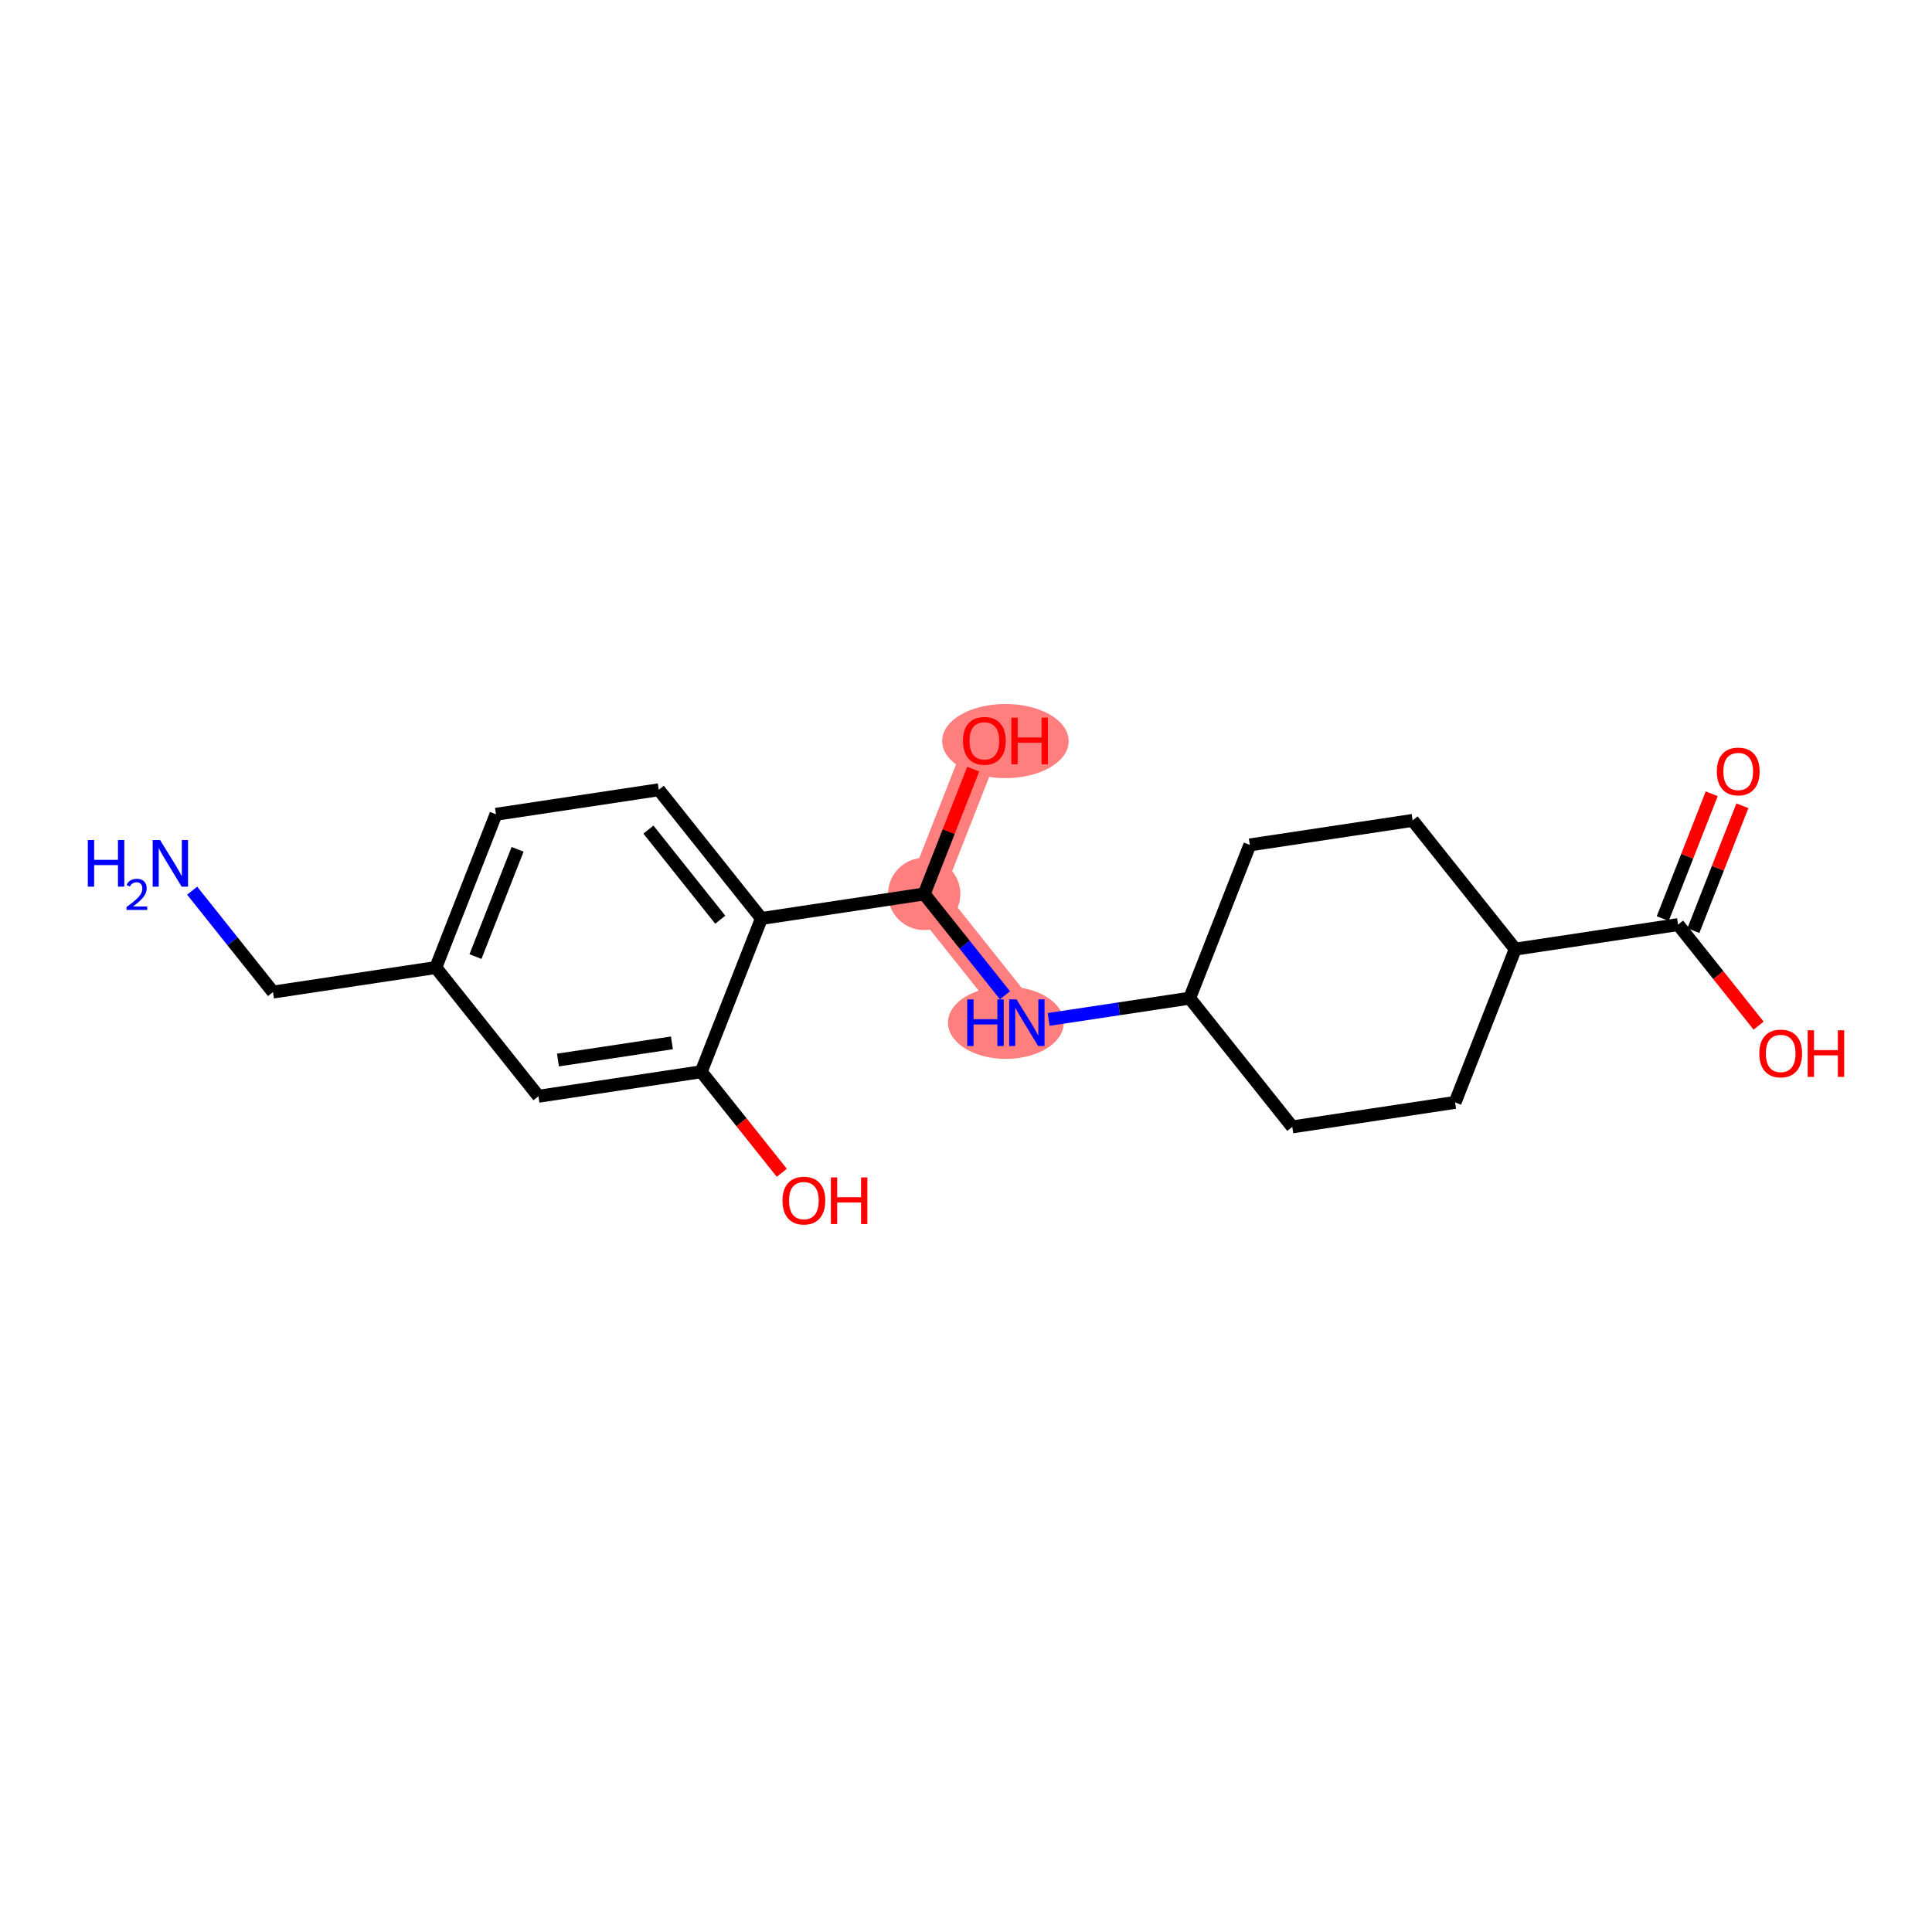 <?xml version='1.0' encoding='iso-8859-1'?>
<svg version='1.1' baseProfile='full'
              xmlns='http://www.w3.org/2000/svg'
                      xmlns:rdkit='http://www.rdkit.org/xml'
                      xmlns:xlink='http://www.w3.org/1999/xlink'
                  xml:space='preserve'
width='300px' height='300px' viewBox='0 0 300 300'>
<!-- END OF HEADER -->
<rect style='opacity:1.0;fill:#FFFFFF;stroke:none' width='300' height='300' x='0' y='0'> </rect>
<rect style='opacity:1.0;fill:#FFFFFF;stroke:none' width='300' height='300' x='0' y='0'> </rect>
<path d='M 143.51,138.815 L 152.852,115.018' style='fill:none;fill-rule:evenodd;stroke:#FF7F7F;stroke-width:5.5px;stroke-linecap:butt;stroke-linejoin:miter;stroke-opacity:1' />
<path d='M 143.51,138.815 L 159.448,158.804' style='fill:none;fill-rule:evenodd;stroke:#FF7F7F;stroke-width:5.5px;stroke-linecap:butt;stroke-linejoin:miter;stroke-opacity:1' />
<ellipse cx='143.51' cy='138.815' rx='5.113' ry='5.113'  style='fill:#FF7F7F;fill-rule:evenodd;stroke:#FF7F7F;stroke-width:1.0px;stroke-linecap:butt;stroke-linejoin:miter;stroke-opacity:1' />
<ellipse cx='156.12' cy='115.074' rx='9.321' ry='5.257'  style='fill:#FF7F7F;fill-rule:evenodd;stroke:#FF7F7F;stroke-width:1.0px;stroke-linecap:butt;stroke-linejoin:miter;stroke-opacity:1' />
<ellipse cx='156.191' cy='158.804' rx='8.489' ry='5.119'  style='fill:#FF7F7F;fill-rule:evenodd;stroke:#FF7F7F;stroke-width:1.0px;stroke-linecap:butt;stroke-linejoin:miter;stroke-opacity:1' />
<path class='bond-0 atom-0 atom-1' d='M 29.838,138.304 L 36.114,146.176' style='fill:none;fill-rule:evenodd;stroke:#0000FF;stroke-width:2.0px;stroke-linecap:butt;stroke-linejoin:miter;stroke-opacity:1' />
<path class='bond-0 atom-0 atom-1' d='M 36.114,146.176 L 42.391,154.048' style='fill:none;fill-rule:evenodd;stroke:#000000;stroke-width:2.0px;stroke-linecap:butt;stroke-linejoin:miter;stroke-opacity:1' />
<path class='bond-1 atom-1 atom-2' d='M 42.391,154.048 L 67.671,150.239' style='fill:none;fill-rule:evenodd;stroke:#000000;stroke-width:2.0px;stroke-linecap:butt;stroke-linejoin:miter;stroke-opacity:1' />
<path class='bond-2 atom-2 atom-3' d='M 67.671,150.239 L 77.013,126.442' style='fill:none;fill-rule:evenodd;stroke:#000000;stroke-width:2.0px;stroke-linecap:butt;stroke-linejoin:miter;stroke-opacity:1' />
<path class='bond-2 atom-2 atom-3' d='M 73.831,148.538 L 80.371,131.88' style='fill:none;fill-rule:evenodd;stroke:#000000;stroke-width:2.0px;stroke-linecap:butt;stroke-linejoin:miter;stroke-opacity:1' />
<path class='bond-20 atom-20 atom-2' d='M 83.609,170.228 L 67.671,150.239' style='fill:none;fill-rule:evenodd;stroke:#000000;stroke-width:2.0px;stroke-linecap:butt;stroke-linejoin:miter;stroke-opacity:1' />
<path class='bond-3 atom-3 atom-4' d='M 77.013,126.442 L 102.293,122.634' style='fill:none;fill-rule:evenodd;stroke:#000000;stroke-width:2.0px;stroke-linecap:butt;stroke-linejoin:miter;stroke-opacity:1' />
<path class='bond-4 atom-4 atom-5' d='M 102.293,122.634 L 118.23,142.623' style='fill:none;fill-rule:evenodd;stroke:#000000;stroke-width:2.0px;stroke-linecap:butt;stroke-linejoin:miter;stroke-opacity:1' />
<path class='bond-4 atom-4 atom-5' d='M 100.685,128.82 L 111.842,142.812' style='fill:none;fill-rule:evenodd;stroke:#000000;stroke-width:2.0px;stroke-linecap:butt;stroke-linejoin:miter;stroke-opacity:1' />
<path class='bond-5 atom-5 atom-6' d='M 118.23,142.623 L 143.51,138.815' style='fill:none;fill-rule:evenodd;stroke:#000000;stroke-width:2.0px;stroke-linecap:butt;stroke-linejoin:miter;stroke-opacity:1' />
<path class='bond-17 atom-5 atom-18' d='M 118.23,142.623 L 108.888,166.42' style='fill:none;fill-rule:evenodd;stroke:#000000;stroke-width:2.0px;stroke-linecap:butt;stroke-linejoin:miter;stroke-opacity:1' />
<path class='bond-6 atom-6 atom-7' d='M 143.51,138.815 L 147.315,129.123' style='fill:none;fill-rule:evenodd;stroke:#000000;stroke-width:2.0px;stroke-linecap:butt;stroke-linejoin:miter;stroke-opacity:1' />
<path class='bond-6 atom-6 atom-7' d='M 147.315,129.123 L 151.12,119.43' style='fill:none;fill-rule:evenodd;stroke:#FF0000;stroke-width:2.0px;stroke-linecap:butt;stroke-linejoin:miter;stroke-opacity:1' />
<path class='bond-7 atom-6 atom-8' d='M 143.51,138.815 L 149.781,146.68' style='fill:none;fill-rule:evenodd;stroke:#000000;stroke-width:2.0px;stroke-linecap:butt;stroke-linejoin:miter;stroke-opacity:1' />
<path class='bond-7 atom-6 atom-8' d='M 149.781,146.68 L 156.052,154.545' style='fill:none;fill-rule:evenodd;stroke:#0000FF;stroke-width:2.0px;stroke-linecap:butt;stroke-linejoin:miter;stroke-opacity:1' />
<path class='bond-8 atom-8 atom-9' d='M 162.833,158.294 L 173.781,156.645' style='fill:none;fill-rule:evenodd;stroke:#0000FF;stroke-width:2.0px;stroke-linecap:butt;stroke-linejoin:miter;stroke-opacity:1' />
<path class='bond-8 atom-8 atom-9' d='M 173.781,156.645 L 184.728,154.996' style='fill:none;fill-rule:evenodd;stroke:#000000;stroke-width:2.0px;stroke-linecap:butt;stroke-linejoin:miter;stroke-opacity:1' />
<path class='bond-9 atom-9 atom-10' d='M 184.728,154.996 L 200.666,174.985' style='fill:none;fill-rule:evenodd;stroke:#000000;stroke-width:2.0px;stroke-linecap:butt;stroke-linejoin:miter;stroke-opacity:1' />
<path class='bond-21 atom-17 atom-9' d='M 194.07,131.199 L 184.728,154.996' style='fill:none;fill-rule:evenodd;stroke:#000000;stroke-width:2.0px;stroke-linecap:butt;stroke-linejoin:miter;stroke-opacity:1' />
<path class='bond-10 atom-10 atom-11' d='M 200.666,174.985 L 225.946,171.177' style='fill:none;fill-rule:evenodd;stroke:#000000;stroke-width:2.0px;stroke-linecap:butt;stroke-linejoin:miter;stroke-opacity:1' />
<path class='bond-11 atom-11 atom-12' d='M 225.946,171.177 L 235.288,147.38' style='fill:none;fill-rule:evenodd;stroke:#000000;stroke-width:2.0px;stroke-linecap:butt;stroke-linejoin:miter;stroke-opacity:1' />
<path class='bond-12 atom-12 atom-13' d='M 235.288,147.38 L 260.568,143.571' style='fill:none;fill-rule:evenodd;stroke:#000000;stroke-width:2.0px;stroke-linecap:butt;stroke-linejoin:miter;stroke-opacity:1' />
<path class='bond-15 atom-12 atom-16' d='M 235.288,147.38 L 219.35,127.391' style='fill:none;fill-rule:evenodd;stroke:#000000;stroke-width:2.0px;stroke-linecap:butt;stroke-linejoin:miter;stroke-opacity:1' />
<path class='bond-13 atom-13 atom-14' d='M 262.948,144.506 L 266.752,134.813' style='fill:none;fill-rule:evenodd;stroke:#000000;stroke-width:2.0px;stroke-linecap:butt;stroke-linejoin:miter;stroke-opacity:1' />
<path class='bond-13 atom-13 atom-14' d='M 266.752,134.813 L 270.557,125.121' style='fill:none;fill-rule:evenodd;stroke:#FF0000;stroke-width:2.0px;stroke-linecap:butt;stroke-linejoin:miter;stroke-opacity:1' />
<path class='bond-13 atom-13 atom-14' d='M 258.188,142.637 L 261.993,132.945' style='fill:none;fill-rule:evenodd;stroke:#000000;stroke-width:2.0px;stroke-linecap:butt;stroke-linejoin:miter;stroke-opacity:1' />
<path class='bond-13 atom-13 atom-14' d='M 261.993,132.945 L 265.798,123.253' style='fill:none;fill-rule:evenodd;stroke:#FF0000;stroke-width:2.0px;stroke-linecap:butt;stroke-linejoin:miter;stroke-opacity:1' />
<path class='bond-14 atom-13 atom-15' d='M 260.568,143.571 L 266.822,151.416' style='fill:none;fill-rule:evenodd;stroke:#000000;stroke-width:2.0px;stroke-linecap:butt;stroke-linejoin:miter;stroke-opacity:1' />
<path class='bond-14 atom-13 atom-15' d='M 266.822,151.416 L 273.077,159.26' style='fill:none;fill-rule:evenodd;stroke:#FF0000;stroke-width:2.0px;stroke-linecap:butt;stroke-linejoin:miter;stroke-opacity:1' />
<path class='bond-16 atom-16 atom-17' d='M 219.35,127.391 L 194.07,131.199' style='fill:none;fill-rule:evenodd;stroke:#000000;stroke-width:2.0px;stroke-linecap:butt;stroke-linejoin:miter;stroke-opacity:1' />
<path class='bond-18 atom-18 atom-19' d='M 108.888,166.42 L 115.143,174.265' style='fill:none;fill-rule:evenodd;stroke:#000000;stroke-width:2.0px;stroke-linecap:butt;stroke-linejoin:miter;stroke-opacity:1' />
<path class='bond-18 atom-18 atom-19' d='M 115.143,174.265 L 121.398,182.109' style='fill:none;fill-rule:evenodd;stroke:#FF0000;stroke-width:2.0px;stroke-linecap:butt;stroke-linejoin:miter;stroke-opacity:1' />
<path class='bond-19 atom-18 atom-20' d='M 108.888,166.42 L 83.609,170.228' style='fill:none;fill-rule:evenodd;stroke:#000000;stroke-width:2.0px;stroke-linecap:butt;stroke-linejoin:miter;stroke-opacity:1' />
<path class='bond-19 atom-18 atom-20' d='M 104.335,161.936 L 86.639,164.601' style='fill:none;fill-rule:evenodd;stroke:#000000;stroke-width:2.0px;stroke-linecap:butt;stroke-linejoin:miter;stroke-opacity:1' />
<path  class='atom-0' d='M 13.636 130.439
L 14.618 130.439
L 14.618 133.517
L 18.32 133.517
L 18.32 130.439
L 19.302 130.439
L 19.302 137.679
L 18.32 137.679
L 18.32 134.335
L 14.618 134.335
L 14.618 137.679
L 13.636 137.679
L 13.636 130.439
' fill='#0000FF'/>
<path  class='atom-0' d='M 19.653 137.425
Q 19.828 136.972, 20.247 136.723
Q 20.665 136.466, 21.245 136.466
Q 21.968 136.466, 22.372 136.858
Q 22.777 137.249, 22.777 137.944
Q 22.777 138.653, 22.251 139.314
Q 21.731 139.976, 20.651 140.759
L 22.858 140.759
L 22.858 141.299
L 19.639 141.299
L 19.639 140.846
Q 20.53 140.212, 21.056 139.74
Q 21.59 139.267, 21.846 138.842
Q 22.102 138.417, 22.102 137.978
Q 22.102 137.519, 21.873 137.263
Q 21.644 137.006, 21.245 137.006
Q 20.861 137.006, 20.604 137.161
Q 20.348 137.317, 20.166 137.661
L 19.653 137.425
' fill='#0000FF'/>
<path  class='atom-0' d='M 24.852 130.439
L 27.225 134.273
Q 27.46 134.652, 27.838 135.337
Q 28.217 136.022, 28.237 136.063
L 28.237 130.439
L 29.199 130.439
L 29.199 137.679
L 28.207 137.679
L 25.66 133.486
Q 25.364 132.995, 25.047 132.433
Q 24.74 131.87, 24.648 131.696
L 24.648 137.679
L 23.707 137.679
L 23.707 130.439
L 24.852 130.439
' fill='#0000FF'/>
<path  class='atom-7' d='M 149.529 115.038
Q 149.529 113.3, 150.388 112.329
Q 151.247 111.357, 152.852 111.357
Q 154.458 111.357, 155.317 112.329
Q 156.176 113.3, 156.176 115.038
Q 156.176 116.797, 155.307 117.799
Q 154.437 118.791, 152.852 118.791
Q 151.257 118.791, 150.388 117.799
Q 149.529 116.808, 149.529 115.038
M 152.852 117.973
Q 153.957 117.973, 154.55 117.237
Q 155.153 116.491, 155.153 115.038
Q 155.153 113.617, 154.55 112.901
Q 153.957 112.175, 152.852 112.175
Q 151.748 112.175, 151.145 112.891
Q 150.551 113.607, 150.551 115.038
Q 150.551 116.501, 151.145 117.237
Q 151.748 117.973, 152.852 117.973
' fill='#FF0000'/>
<path  class='atom-7' d='M 157.045 111.439
L 158.027 111.439
L 158.027 114.517
L 161.729 114.517
L 161.729 111.439
L 162.71 111.439
L 162.71 118.679
L 161.729 118.679
L 161.729 115.335
L 158.027 115.335
L 158.027 118.679
L 157.045 118.679
L 157.045 111.439
' fill='#FF0000'/>
<path  class='atom-8' d='M 150.189 155.184
L 151.17 155.184
L 151.17 158.262
L 154.872 158.262
L 154.872 155.184
L 155.854 155.184
L 155.854 162.424
L 154.872 162.424
L 154.872 159.08
L 151.17 159.08
L 151.17 162.424
L 150.189 162.424
L 150.189 155.184
' fill='#0000FF'/>
<path  class='atom-8' d='M 157.848 155.184
L 160.22 159.019
Q 160.456 159.397, 160.834 160.082
Q 161.212 160.767, 161.233 160.808
L 161.233 155.184
L 162.194 155.184
L 162.194 162.424
L 161.202 162.424
L 158.656 158.231
Q 158.359 157.741, 158.042 157.178
Q 157.735 156.616, 157.643 156.442
L 157.643 162.424
L 156.703 162.424
L 156.703 155.184
L 157.848 155.184
' fill='#0000FF'/>
<path  class='atom-14' d='M 266.586 119.795
Q 266.586 118.056, 267.445 117.085
Q 268.304 116.113, 269.91 116.113
Q 271.515 116.113, 272.374 117.085
Q 273.233 118.056, 273.233 119.795
Q 273.233 121.554, 272.364 122.556
Q 271.495 123.548, 269.91 123.548
Q 268.315 123.548, 267.445 122.556
Q 266.586 121.564, 266.586 119.795
M 269.91 122.73
Q 271.014 122.73, 271.607 121.993
Q 272.211 121.247, 272.211 119.795
Q 272.211 118.373, 271.607 117.658
Q 271.014 116.932, 269.91 116.932
Q 268.805 116.932, 268.202 117.647
Q 267.609 118.363, 267.609 119.795
Q 267.609 121.257, 268.202 121.993
Q 268.805 122.73, 269.91 122.73
' fill='#FF0000'/>
<path  class='atom-15' d='M 273.182 163.581
Q 273.182 161.842, 274.041 160.871
Q 274.9 159.9, 276.506 159.9
Q 278.111 159.9, 278.97 160.871
Q 279.829 161.842, 279.829 163.581
Q 279.829 165.34, 278.96 166.342
Q 278.091 167.334, 276.506 167.334
Q 274.91 167.334, 274.041 166.342
Q 273.182 165.35, 273.182 163.581
M 276.506 166.516
Q 277.61 166.516, 278.203 165.779
Q 278.807 165.033, 278.807 163.581
Q 278.807 162.159, 278.203 161.444
Q 277.61 160.718, 276.506 160.718
Q 275.401 160.718, 274.798 161.433
Q 274.205 162.149, 274.205 163.581
Q 274.205 165.043, 274.798 165.779
Q 275.401 166.516, 276.506 166.516
' fill='#FF0000'/>
<path  class='atom-15' d='M 280.698 159.981
L 281.68 159.981
L 281.68 163.059
L 285.382 163.059
L 285.382 159.981
L 286.364 159.981
L 286.364 167.221
L 285.382 167.221
L 285.382 163.877
L 281.68 163.877
L 281.68 167.221
L 280.698 167.221
L 280.698 159.981
' fill='#FF0000'/>
<path  class='atom-19' d='M 121.503 186.43
Q 121.503 184.691, 122.362 183.72
Q 123.221 182.748, 124.826 182.748
Q 126.432 182.748, 127.291 183.72
Q 128.15 184.691, 128.15 186.43
Q 128.15 188.189, 127.281 189.191
Q 126.411 190.183, 124.826 190.183
Q 123.231 190.183, 122.362 189.191
Q 121.503 188.199, 121.503 186.43
M 124.826 189.365
Q 125.931 189.365, 126.524 188.628
Q 127.127 187.882, 127.127 186.43
Q 127.127 185.008, 126.524 184.292
Q 125.931 183.566, 124.826 183.566
Q 123.722 183.566, 123.119 184.282
Q 122.525 184.998, 122.525 186.43
Q 122.525 187.892, 123.119 188.628
Q 123.722 189.365, 124.826 189.365
' fill='#FF0000'/>
<path  class='atom-19' d='M 129.019 182.83
L 130.001 182.83
L 130.001 185.908
L 133.703 185.908
L 133.703 182.83
L 134.684 182.83
L 134.684 190.07
L 133.703 190.07
L 133.703 186.726
L 130.001 186.726
L 130.001 190.07
L 129.019 190.07
L 129.019 182.83
' fill='#FF0000'/>
</svg>
